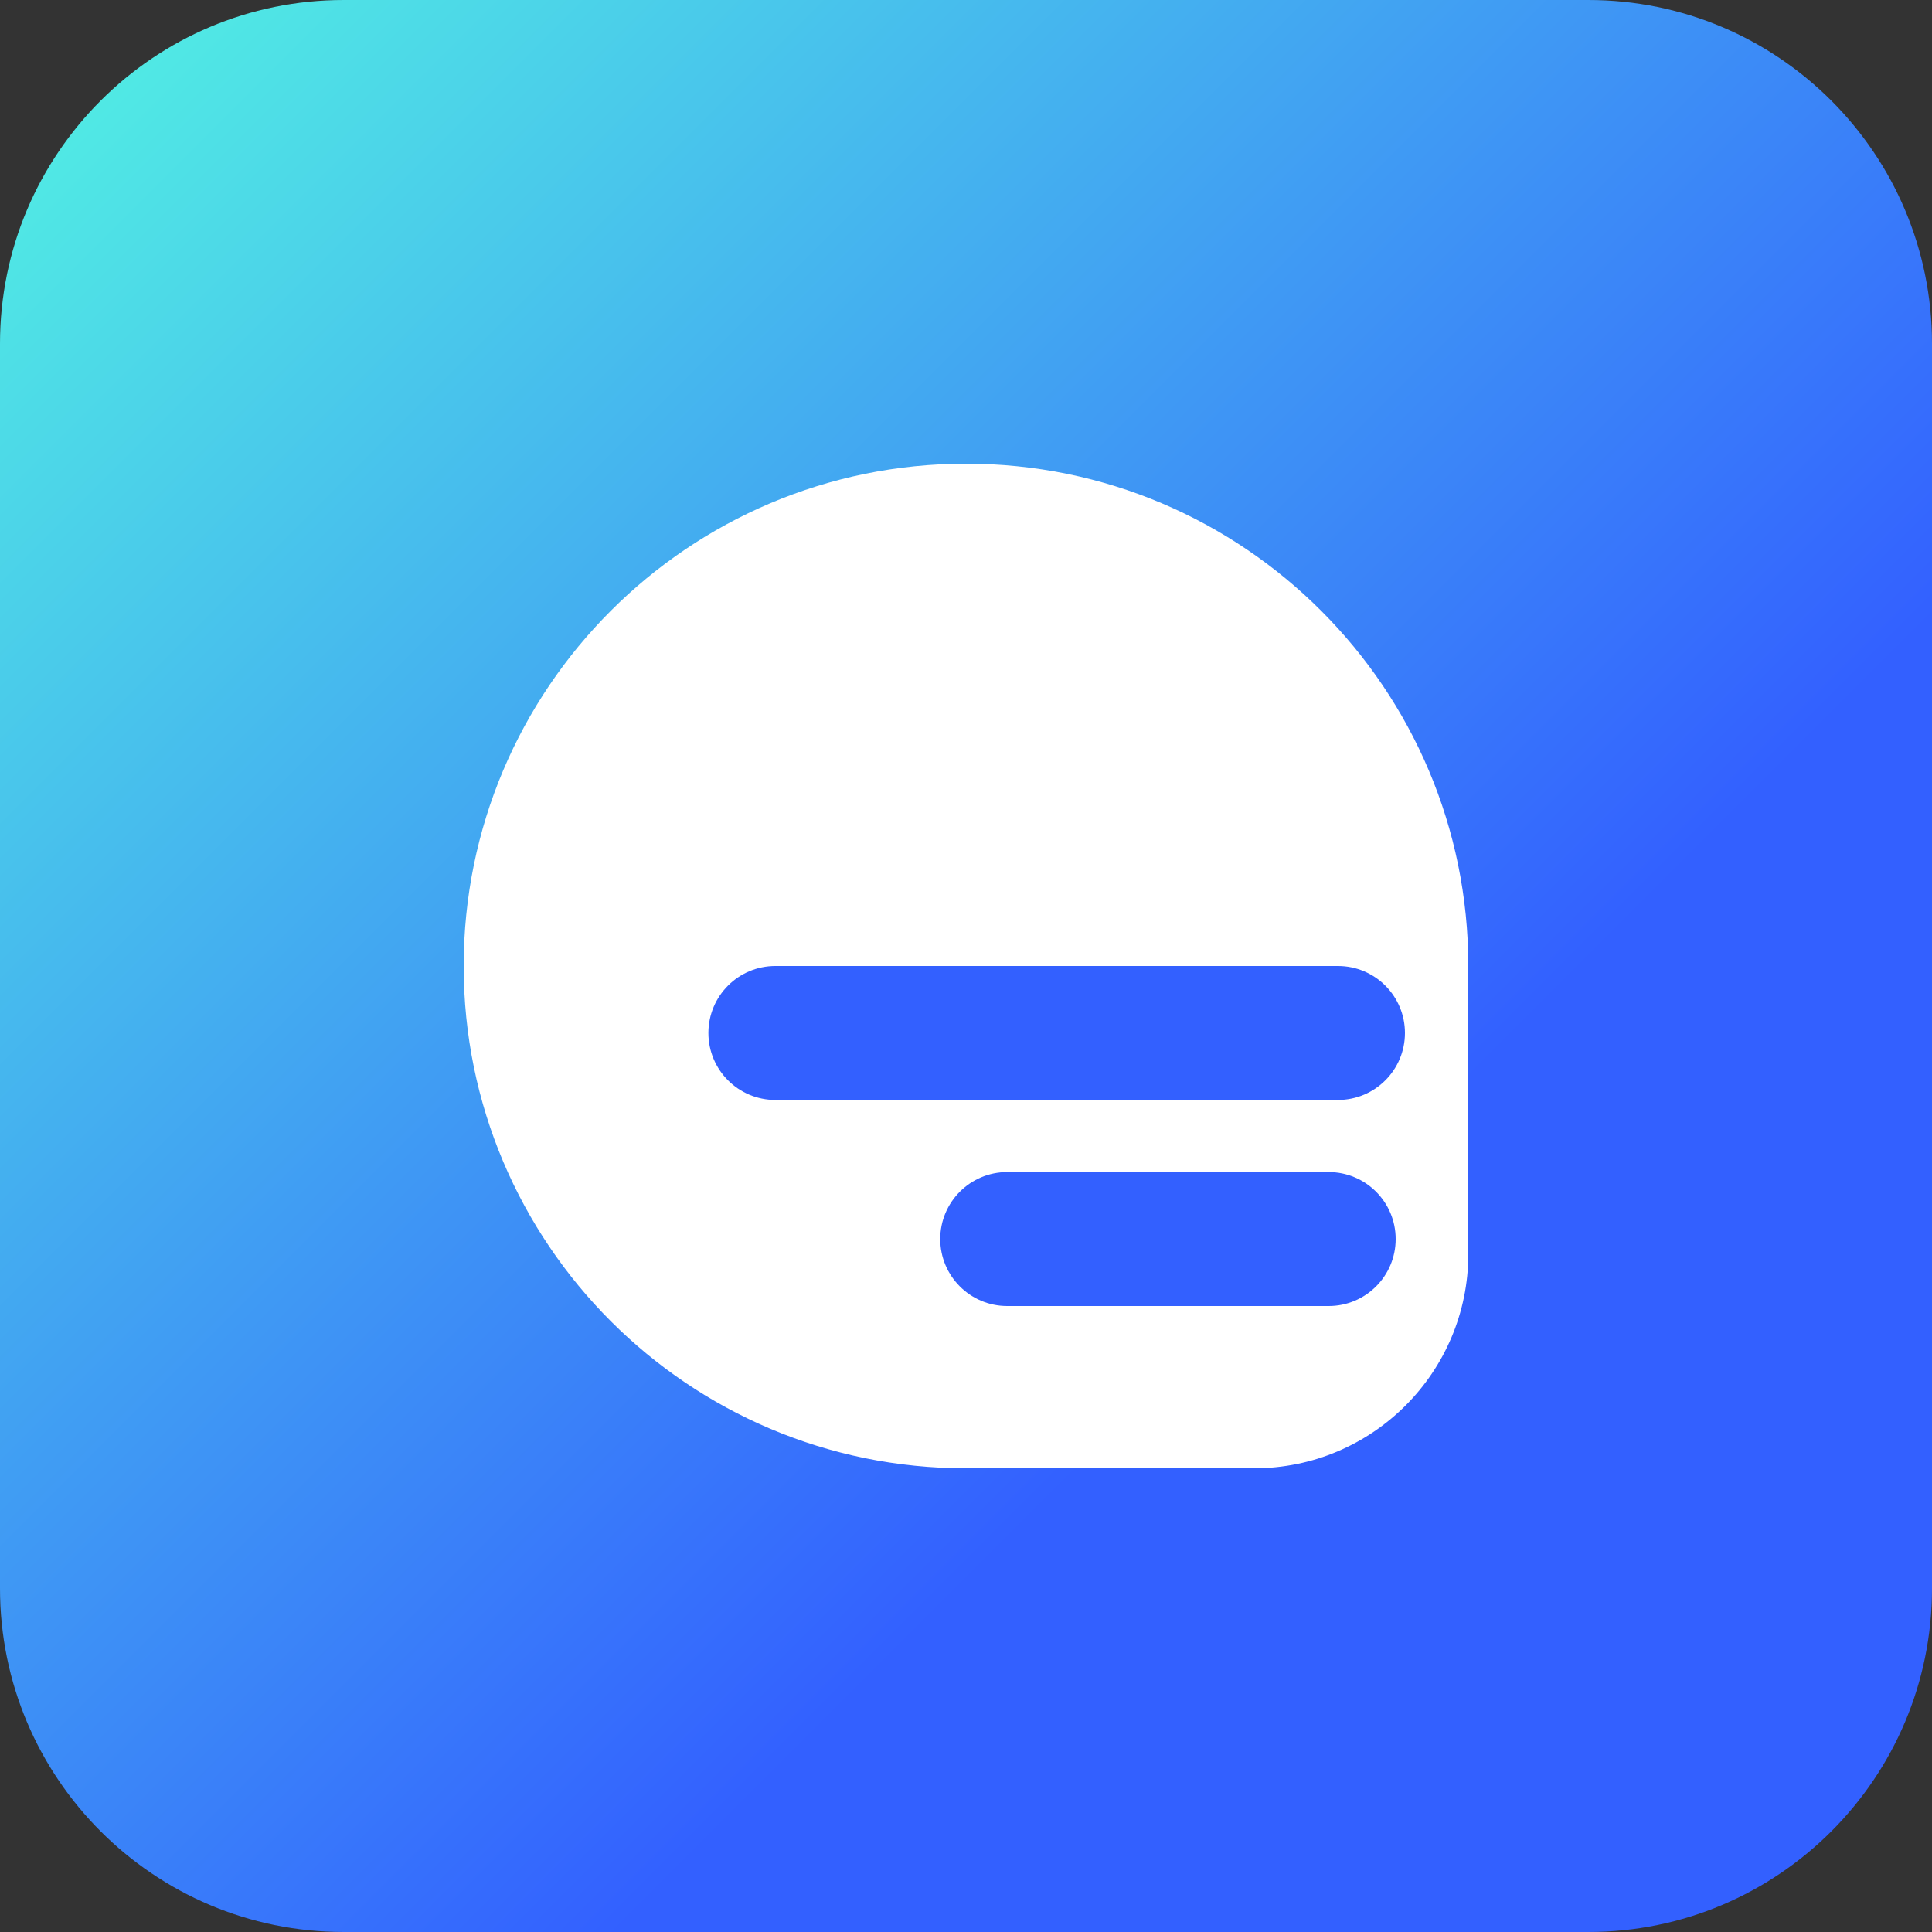 <svg width="75" height="75" viewBox="0 0 75 75" fill="none" xmlns="http://www.w3.org/2000/svg">
<rect x="0" y="0" width="75" height="75" fill="#333333" stroke="none"/>
<path d="M0 13.34C0 5.973 5.973 0 13.34 0H61.66C69.027 0 75 5.973 75 13.34V61.66C75 69.027 69.027 75 61.66 75H13.34C5.973 75 0 69.027 0 61.66V13.34Z" fill="url(#paint0_linear)"/>
<path d="M57 37.5C57 26.73 48.27 18 37.5 18C26.73 18 18 26.73 18 37.5C18 48.27 26.73 57 37.5 57H48.68C53.275 57 57 53.275 57 48.68V37.5Z" fill="url(#paint1_linear)"/>
<path d="M54.54 40.1C54.54 38.664 53.376 37.5 51.94 37.5H30.1C28.664 37.5 27.5 38.664 27.5 40.1C27.5 41.536 28.664 42.7 30.1 42.7H51.94C53.376 42.7 54.54 41.536 54.54 40.1Z" fill="#3360FF"/>
<path d="M54.18 48.1C54.18 46.664 53.016 45.5 51.58 45.5H39.1C37.664 45.5 36.5 46.664 36.5 48.1C36.5 49.536 37.664 50.7 39.1 50.7H51.58C53.016 50.7 54.18 49.536 54.18 48.1Z" fill="#3360FF"/>
<defs>
<linearGradient id="paint0_linear" x1="-12" y1="4.971" x2="41.033" y2="58.004" gradientUnits="userSpaceOnUse">
<stop stop-color="#55FFE0"/>
<stop offset="1" stop-color="#3360FF"/>
</linearGradient>
<linearGradient id="paint1_linear" x1="62.778" y1="20.573" x2="33.795" y2="46.669" gradientUnits="userSpaceOnUse">
<stop stop-color="white"/>
<stop offset="1" stop-color="white"/>
</linearGradient>
</defs>
</svg>
